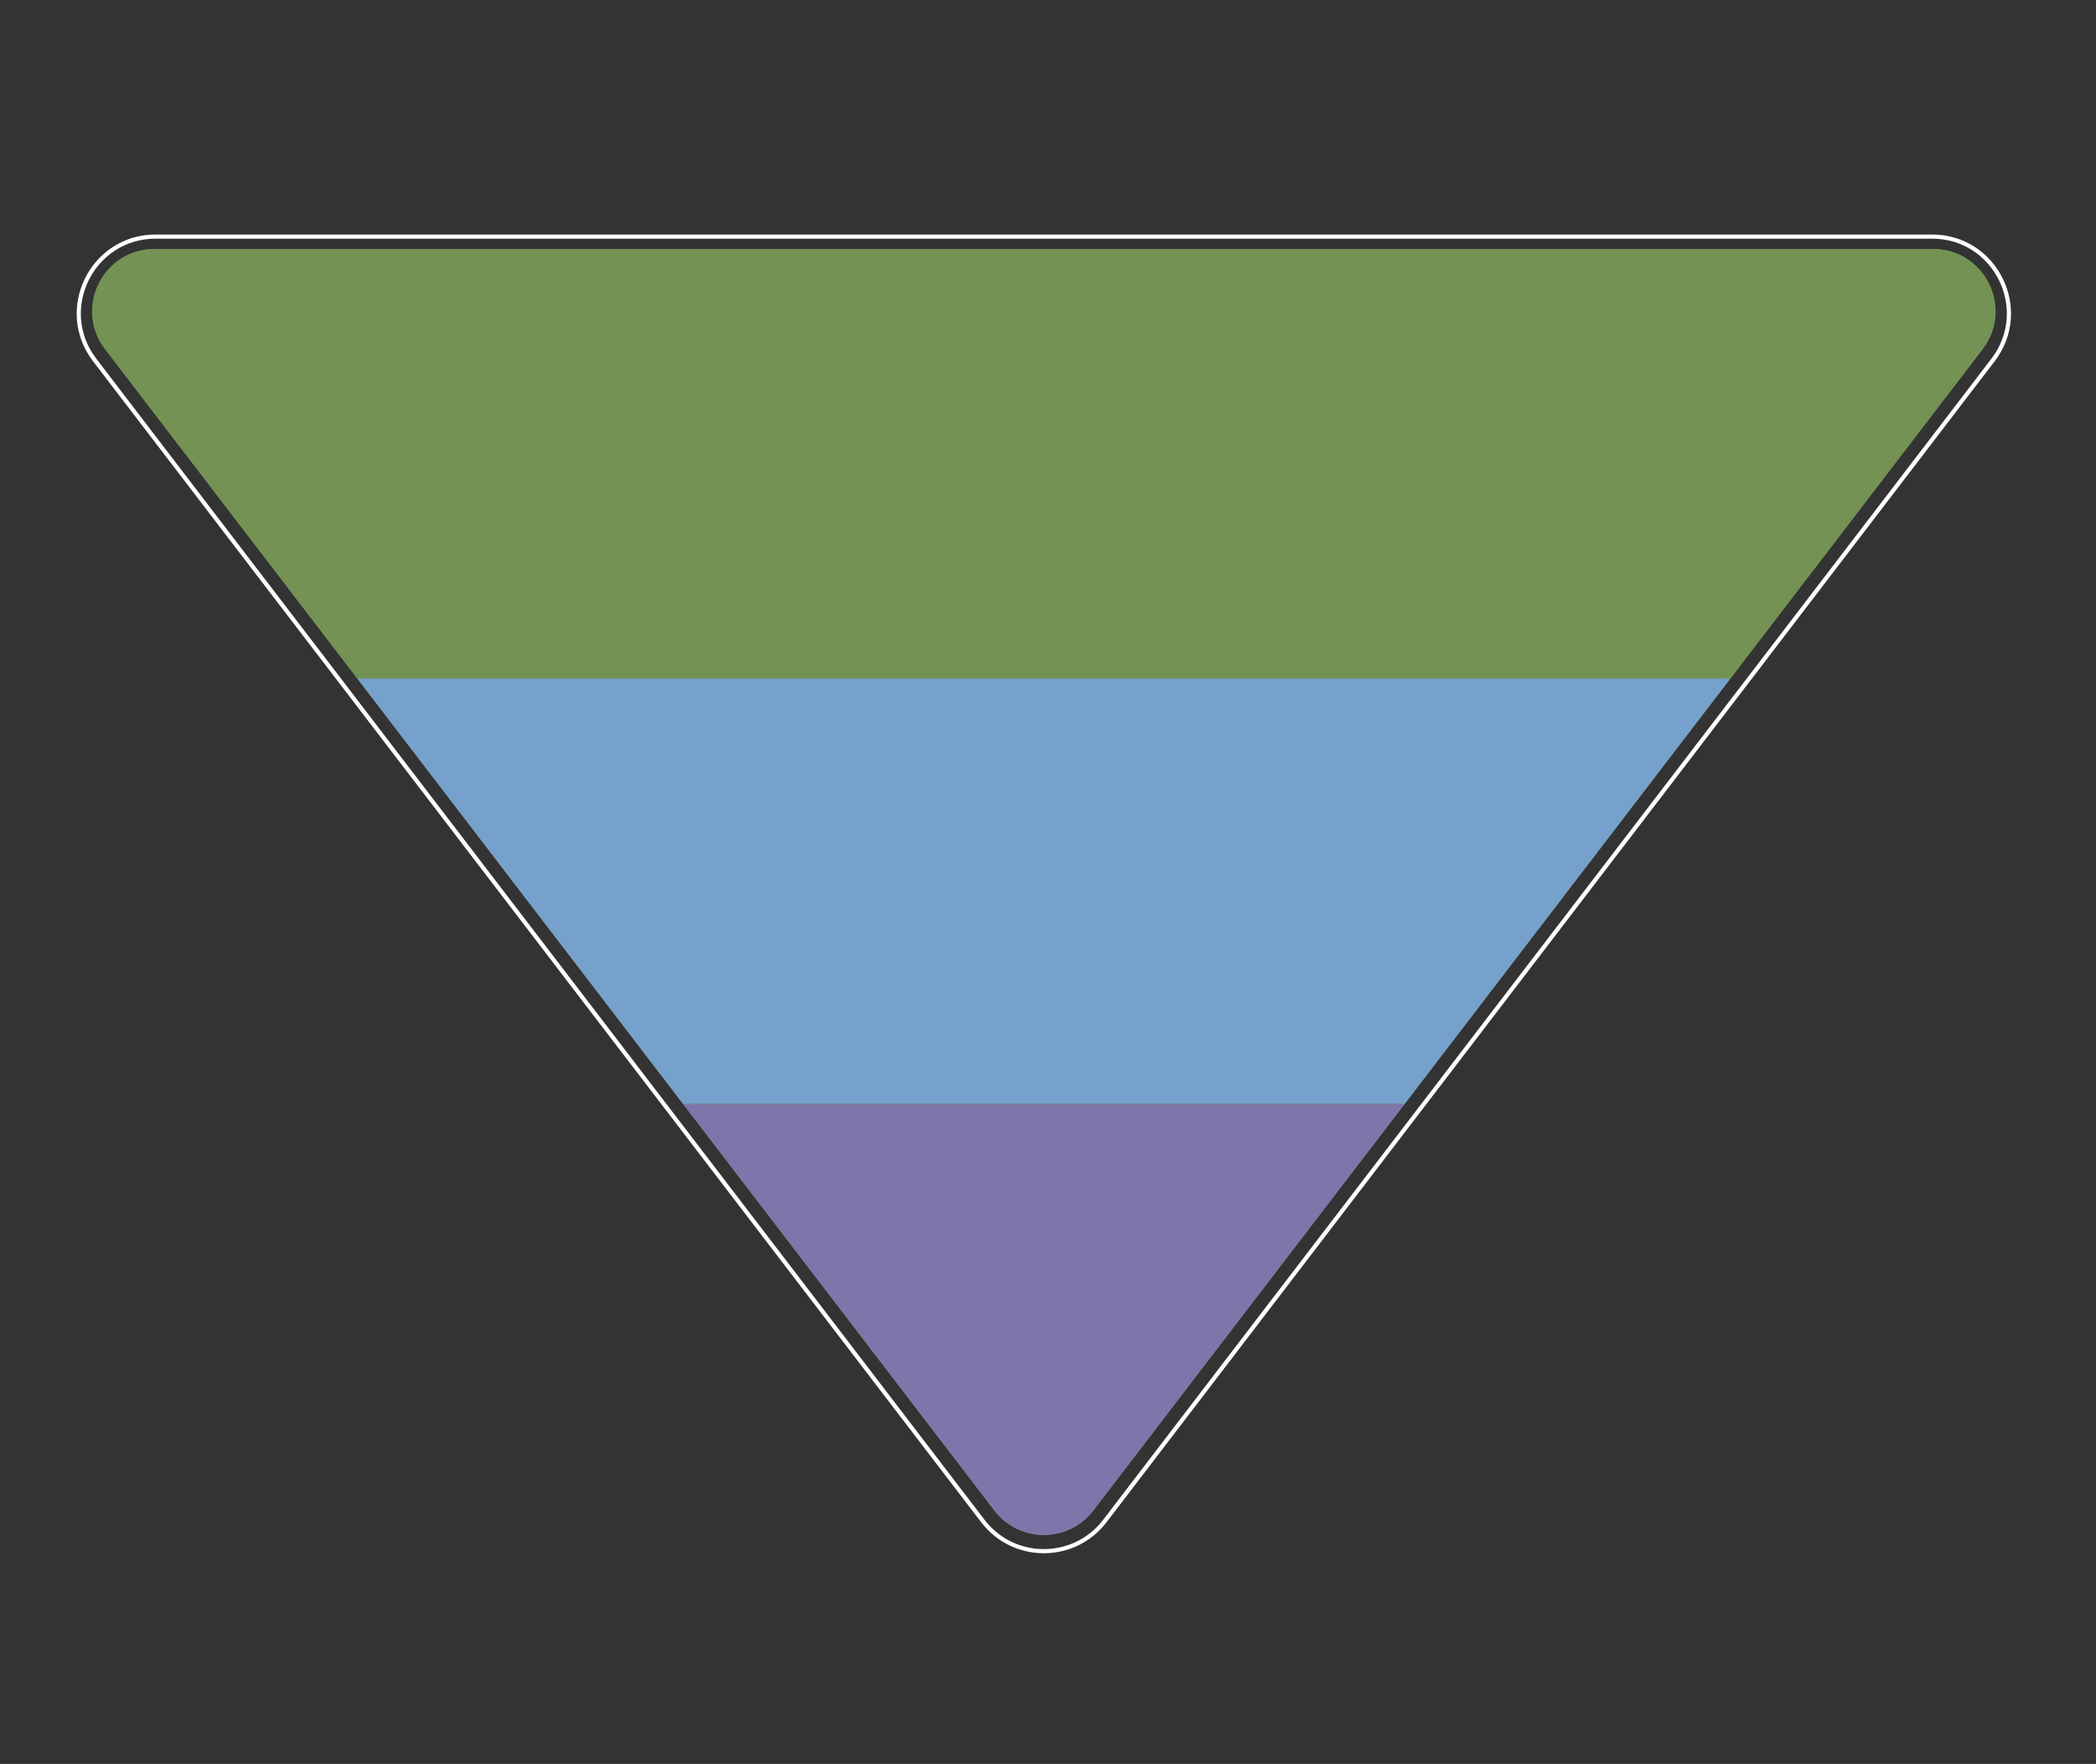 <svg xmlns="http://www.w3.org/2000/svg" fill="none" viewBox="80 107 1010 850">
  <rect x="80" y="107" width="1010" height="850" fill="#333333" stroke="none"/>
  <path fill="#739254"
    d="M606.819 834.894c-12.008 15.681-35.63 15.681-47.638 0L130.634 275.239C115.52 255.501 129.593 227 154.453 227h857.097c24.86 0 38.93 28.501 23.82 48.239L606.819 834.894Z" />
  <mask id="a" width="946" height="214" x="110" y="220" maskUnits="userSpaceOnUse" style="mask-type:alpha">
    <path fill="#D9D9D9" d="M110 220h946v214H110z" />
  </mask>
  <g mask="url(#a)">
    <path fill="#739254"
      d="M606.819 834.894c-12.008 15.681-35.63 15.681-47.638 0L130.634 275.239C115.52 255.501 129.593 227 154.453 227h857.097c24.86 0 38.93 28.501 23.82 48.239L606.819 834.894Z" />
  </g>
  <mask id="b" width="946" height="205" x="110" y="434" maskUnits="userSpaceOnUse" style="mask-type:alpha">
    <path fill="#D9D9D9" d="M110 434h946v205H110z" />
  </mask>
  <g mask="url(#b)">
    <path fill="#76A1CC"
      d="M606.819 834.894c-12.008 15.681-35.63 15.681-47.638 0L130.634 275.239C115.52 255.501 129.593 227 154.453 227h857.097c24.86 0 38.93 28.501 23.82 48.239L606.819 834.894Z" />
  </g>
  <mask id="c" width="946" height="241" x="110" y="639" maskUnits="userSpaceOnUse" style="mask-type:alpha">
    <path fill="#D9D9D9" d="M110 639h946v241H110z" />
  </mask>
  <g mask="url(#c)">
    <path fill="#7E76AB"
      d="M606.819 834.894c-12.008 15.681-35.63 15.681-47.638 0L130.634 275.239C115.52 255.501 129.593 227 154.453 227h857.097c24.86 0 38.93 28.501 23.82 48.239L606.819 834.894Z" />
  </g>
  <path stroke="#fff" stroke-width="2"
    d="M612.387 839.939c-14.809 19.359-43.965 19.359-58.774 0l-427.98-559.458C107.009 256.135 124.368 221 155.021 221h855.959c30.65 0 48.01 35.135 29.39 59.481L612.387 839.939Z" />
</svg>